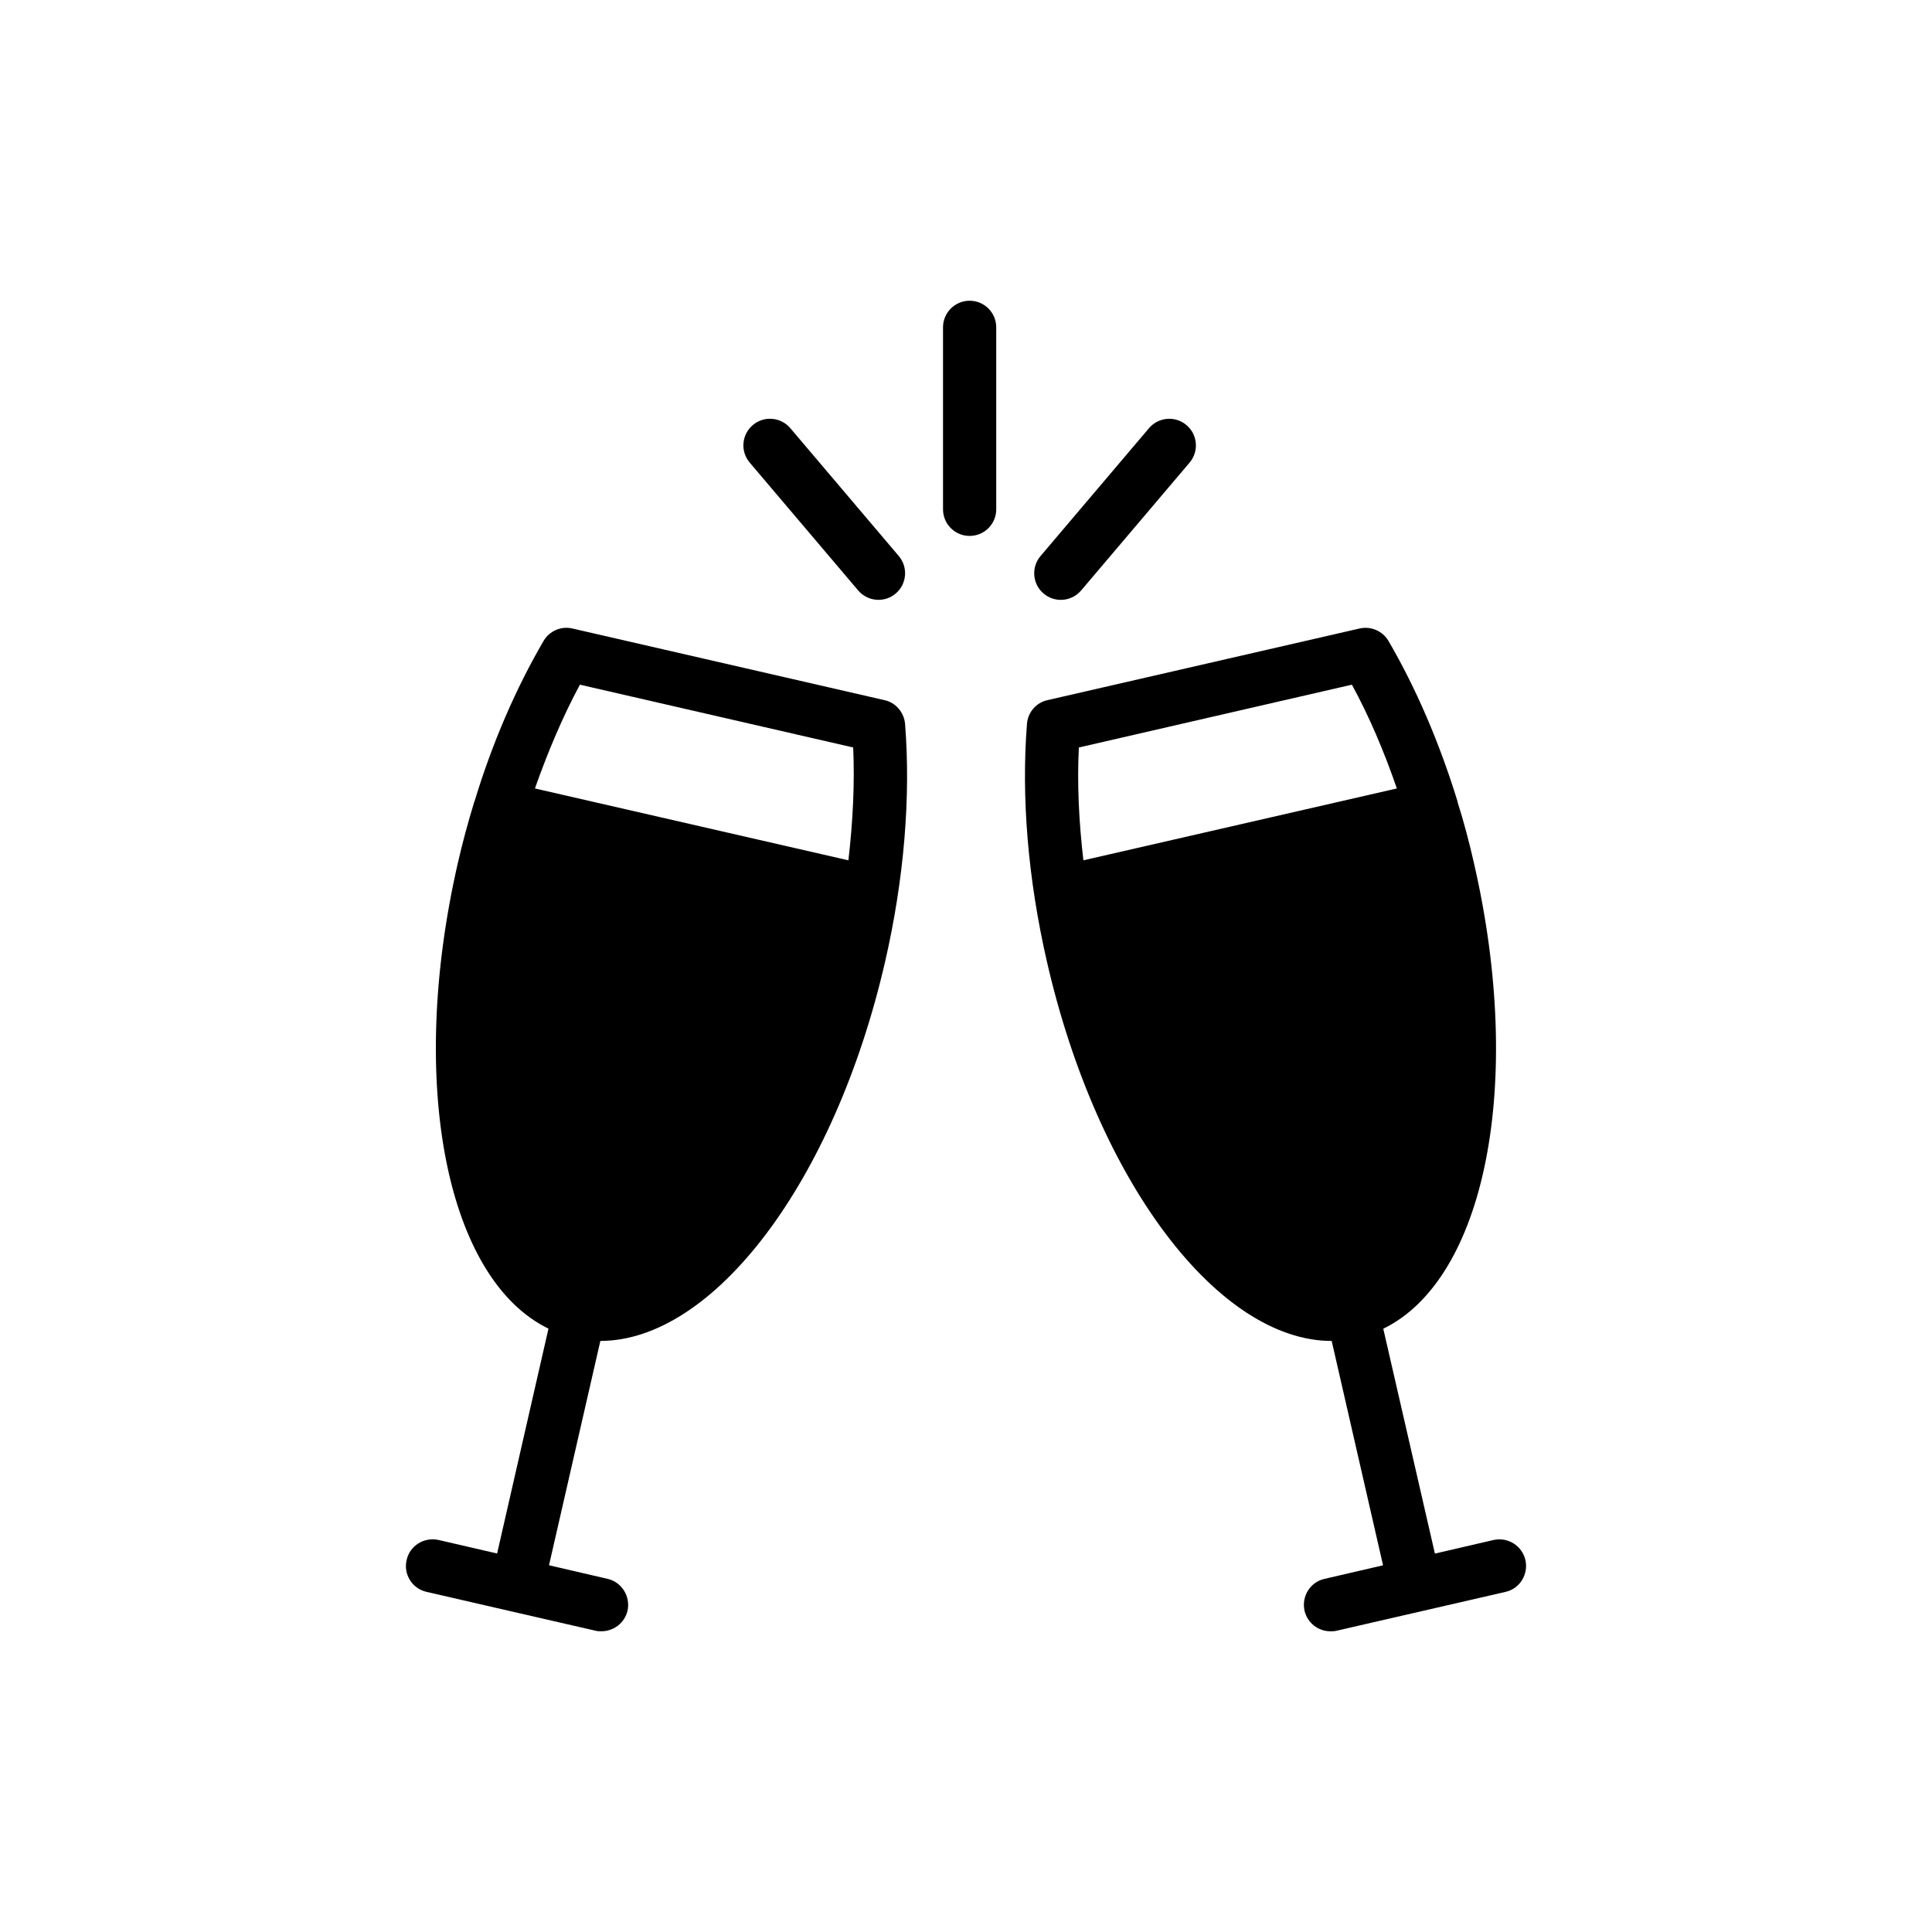 <?xml version="1.0" encoding="UTF-8"?>
<!-- Uploaded to: SVG Find, www.svgrepo.com, Generator: SVG Find Mixer Tools -->
<svg fill="#000000" width="800px" height="800px" version="1.1" viewBox="144 144 512 512" xmlns="http://www.w3.org/2000/svg">
 <g>
  <path d="m260.23 552.11c-3.809-0.848-7.617 1.48-8.465 5.289-0.918 3.809 1.48 7.617 5.289 8.465l22.355 5.148 22.426 5.148c0.492 0.141 1.059 0.141 1.551 0.141 3.242 0 6.137-2.188 6.91-5.43 0.848-3.809-1.551-7.617-5.289-8.461l-15.516-3.598 13.609-59.453c29.902 0 61.992-41.961 75.461-100.5 5.008-21.793 6.84-43.582 5.289-63.047-0.281-3.031-2.469-5.641-5.5-6.277l-82.652-18.973c-2.961-0.707-6.066 0.633-7.617 3.242-7.336 12.555-13.609 27.012-18.336 42.598l-0.07 0.07v0.07c-1.621 5.289-3.102 10.719-4.371 16.289-13.398 58.605-2.82 110.23 24.047 123.27l-13.613 59.594zm25.531-199.16c3.457-9.801 7.406-19.113 11.918-27.504l72.426 16.645c0.422 9.52-0.07 19.605-1.27 29.902z"/>
  <path d="m534.64 372.84c-1.27-5.57-2.68-11-4.371-16.289v-0.141c-4.797-15.586-11-30.043-18.336-42.598-1.551-2.609-4.656-3.949-7.688-3.242l-82.652 18.973c-2.961 0.633-5.219 3.242-5.43 6.277-1.551 19.465 0.281 41.258 5.289 63.047 13.398 58.535 45.559 100.5 75.461 100.5l13.609 59.453-15.516 3.598c-3.809 0.848-6.137 4.656-5.289 8.461 0.777 3.242 3.668 5.43 6.84 5.43 0.562 0 1.059 0 1.621-0.141l44.781-10.297c3.809-0.848 6.137-4.656 5.289-8.465-0.918-3.809-4.652-6.137-8.465-5.289l-15.516 3.598-13.684-59.594c26.875-13.051 37.523-64.672 24.055-123.28zm-103.53-0.848c-1.199-10.297-1.691-20.383-1.199-29.902l72.355-16.645c4.582 8.391 8.531 17.703 11.918 27.504z"/>
  <path d="m420.57 301.3c1.32 1.121 2.941 1.672 4.551 1.672 2.004 0 3.988-0.848 5.387-2.488l28.746-33.887c2.519-2.973 2.156-7.422-0.82-9.941-2.969-2.519-7.418-2.148-9.938 0.816l-28.746 33.887c-2.519 2.973-2.156 7.422 0.82 9.941z"/>
  <path d="m343.5 256.65c-2.977 2.519-3.34 6.969-0.82 9.941l28.746 33.887c1.398 1.641 3.383 2.488 5.387 2.488 1.609 0 3.231-0.551 4.551-1.672 2.977-2.519 3.34-6.969 0.82-9.941l-28.746-33.887c-2.519-2.965-6.969-3.336-9.938-0.816z"/>
  <path d="m393.91 230.75v48.223c0 3.894 3.152 7.051 7.051 7.051 3.898 0 7.051-3.156 7.051-7.051v-48.223c0-3.894-3.156-7.051-7.051-7.051-3.898 0-7.051 3.156-7.051 7.051z"/>
 </g>
</svg>